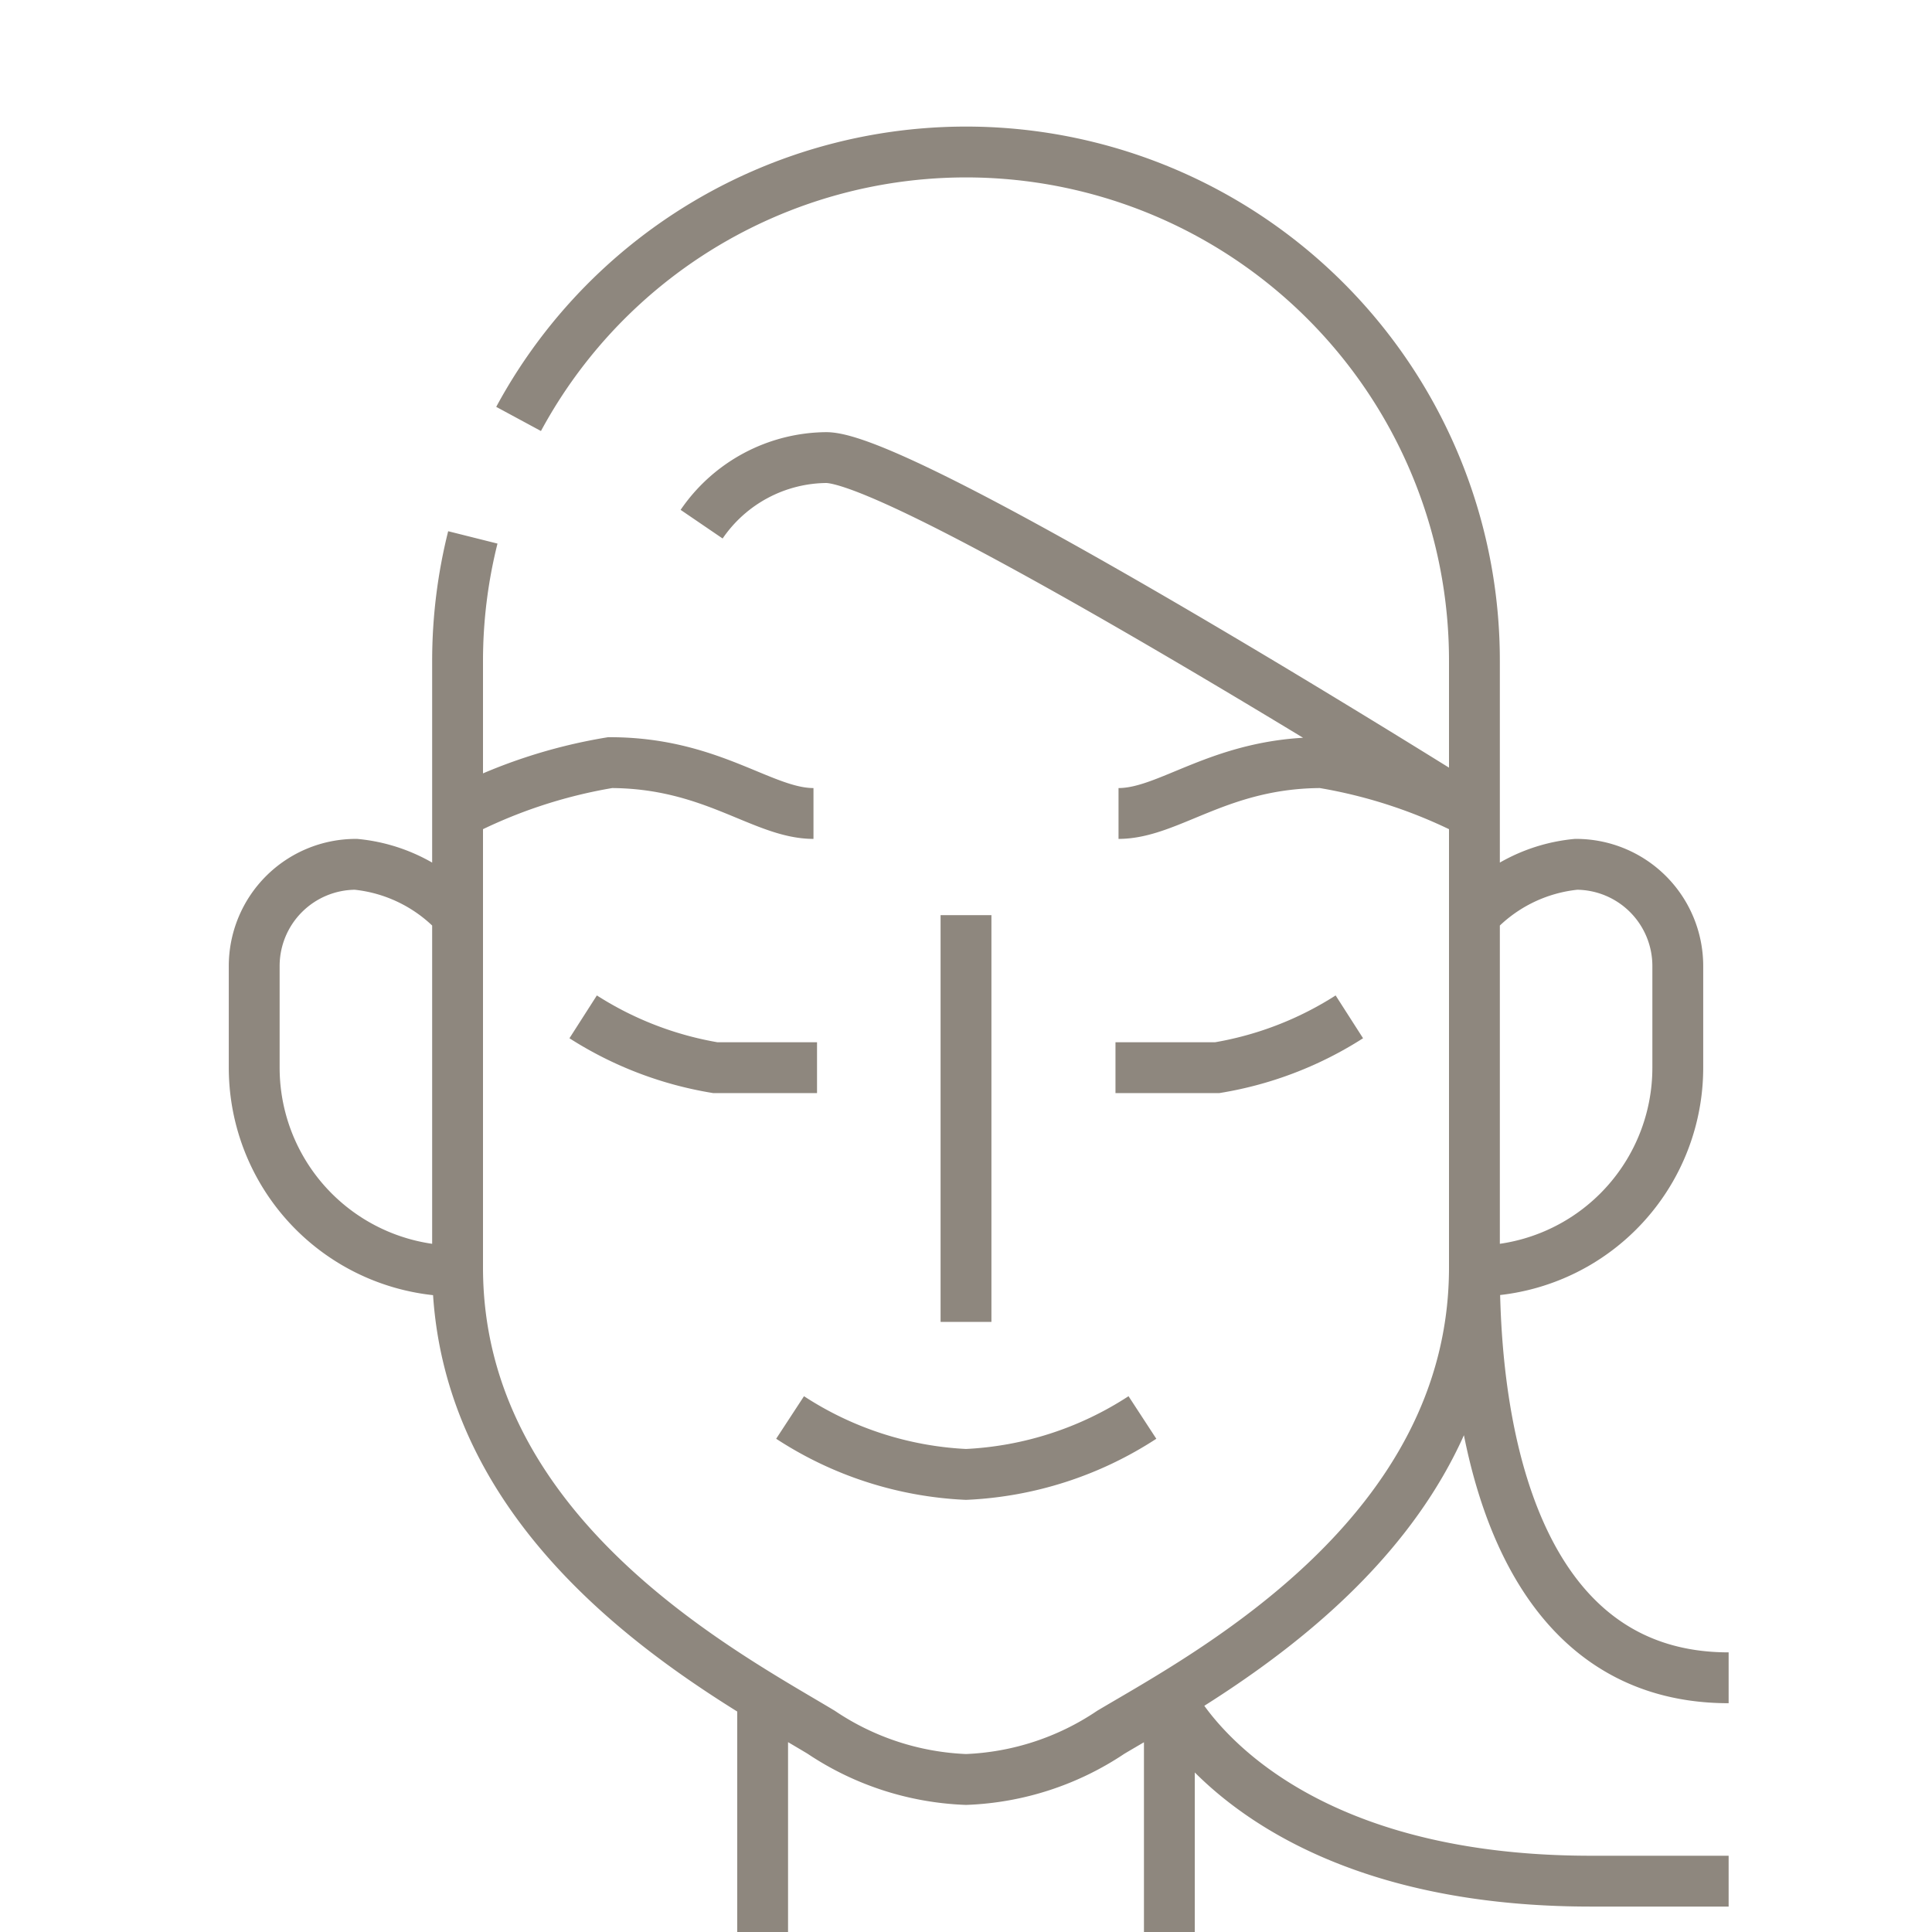 <svg xmlns="http://www.w3.org/2000/svg" viewBox="0 0 38 38"><defs><style>.cls-1,.cls-2{fill:none;}.cls-1{stroke:#72695e;stroke-miterlimit:10;opacity:0.8;}</style></defs><title>woman_well</title><g id="Слой_2" data-name="Слой 2"><g id="Layer_1" data-name="Layer 1"><path class="cls-1" d="M10.2,8.24A10,10,0,0,1,29,13V24.93c0,5.24-5.23,8-7.15,9.14A5.47,5.47,0,0,1,19,35a5.48,5.48,0,0,1-2.85-.93C14.22,32.91,9,30.17,9,24.93V13a10,10,0,0,1,.3-2.43M19,18v8m-7.53-6a6.93,6.93,0,0,0,2.6,1h2m5.87,0h2a6.92,6.92,0,0,0,2.6-1m-11,7.88A6.91,6.91,0,0,0,19,29a6.93,6.93,0,0,0,3.47-1.12M9,18a3.12,3.12,0,0,0-2-1,2,2,0,0,0-2,2v2a4,4,0,0,0,4,4m20,0a4,4,0,0,0,4-4V19a2,2,0,0,0-2-2,3.12,3.12,0,0,0-2,1M16,16c-1,0-2-1-4-1a10.07,10.07,0,0,0-3,1m20,0a10.07,10.07,0,0,0-3-1c-2,0-3,1-4,1M15,33.39V38m8-4.61V38m6-22S17.88,9,16.25,9a3,3,0,0,0-2.45,1.31M23,33.39S24.67,37,31.29,37H34M29,25c0,3.87,1.13,8,5,8"/><rect class="cls-2" width="38" height="38"/></g></g></svg>